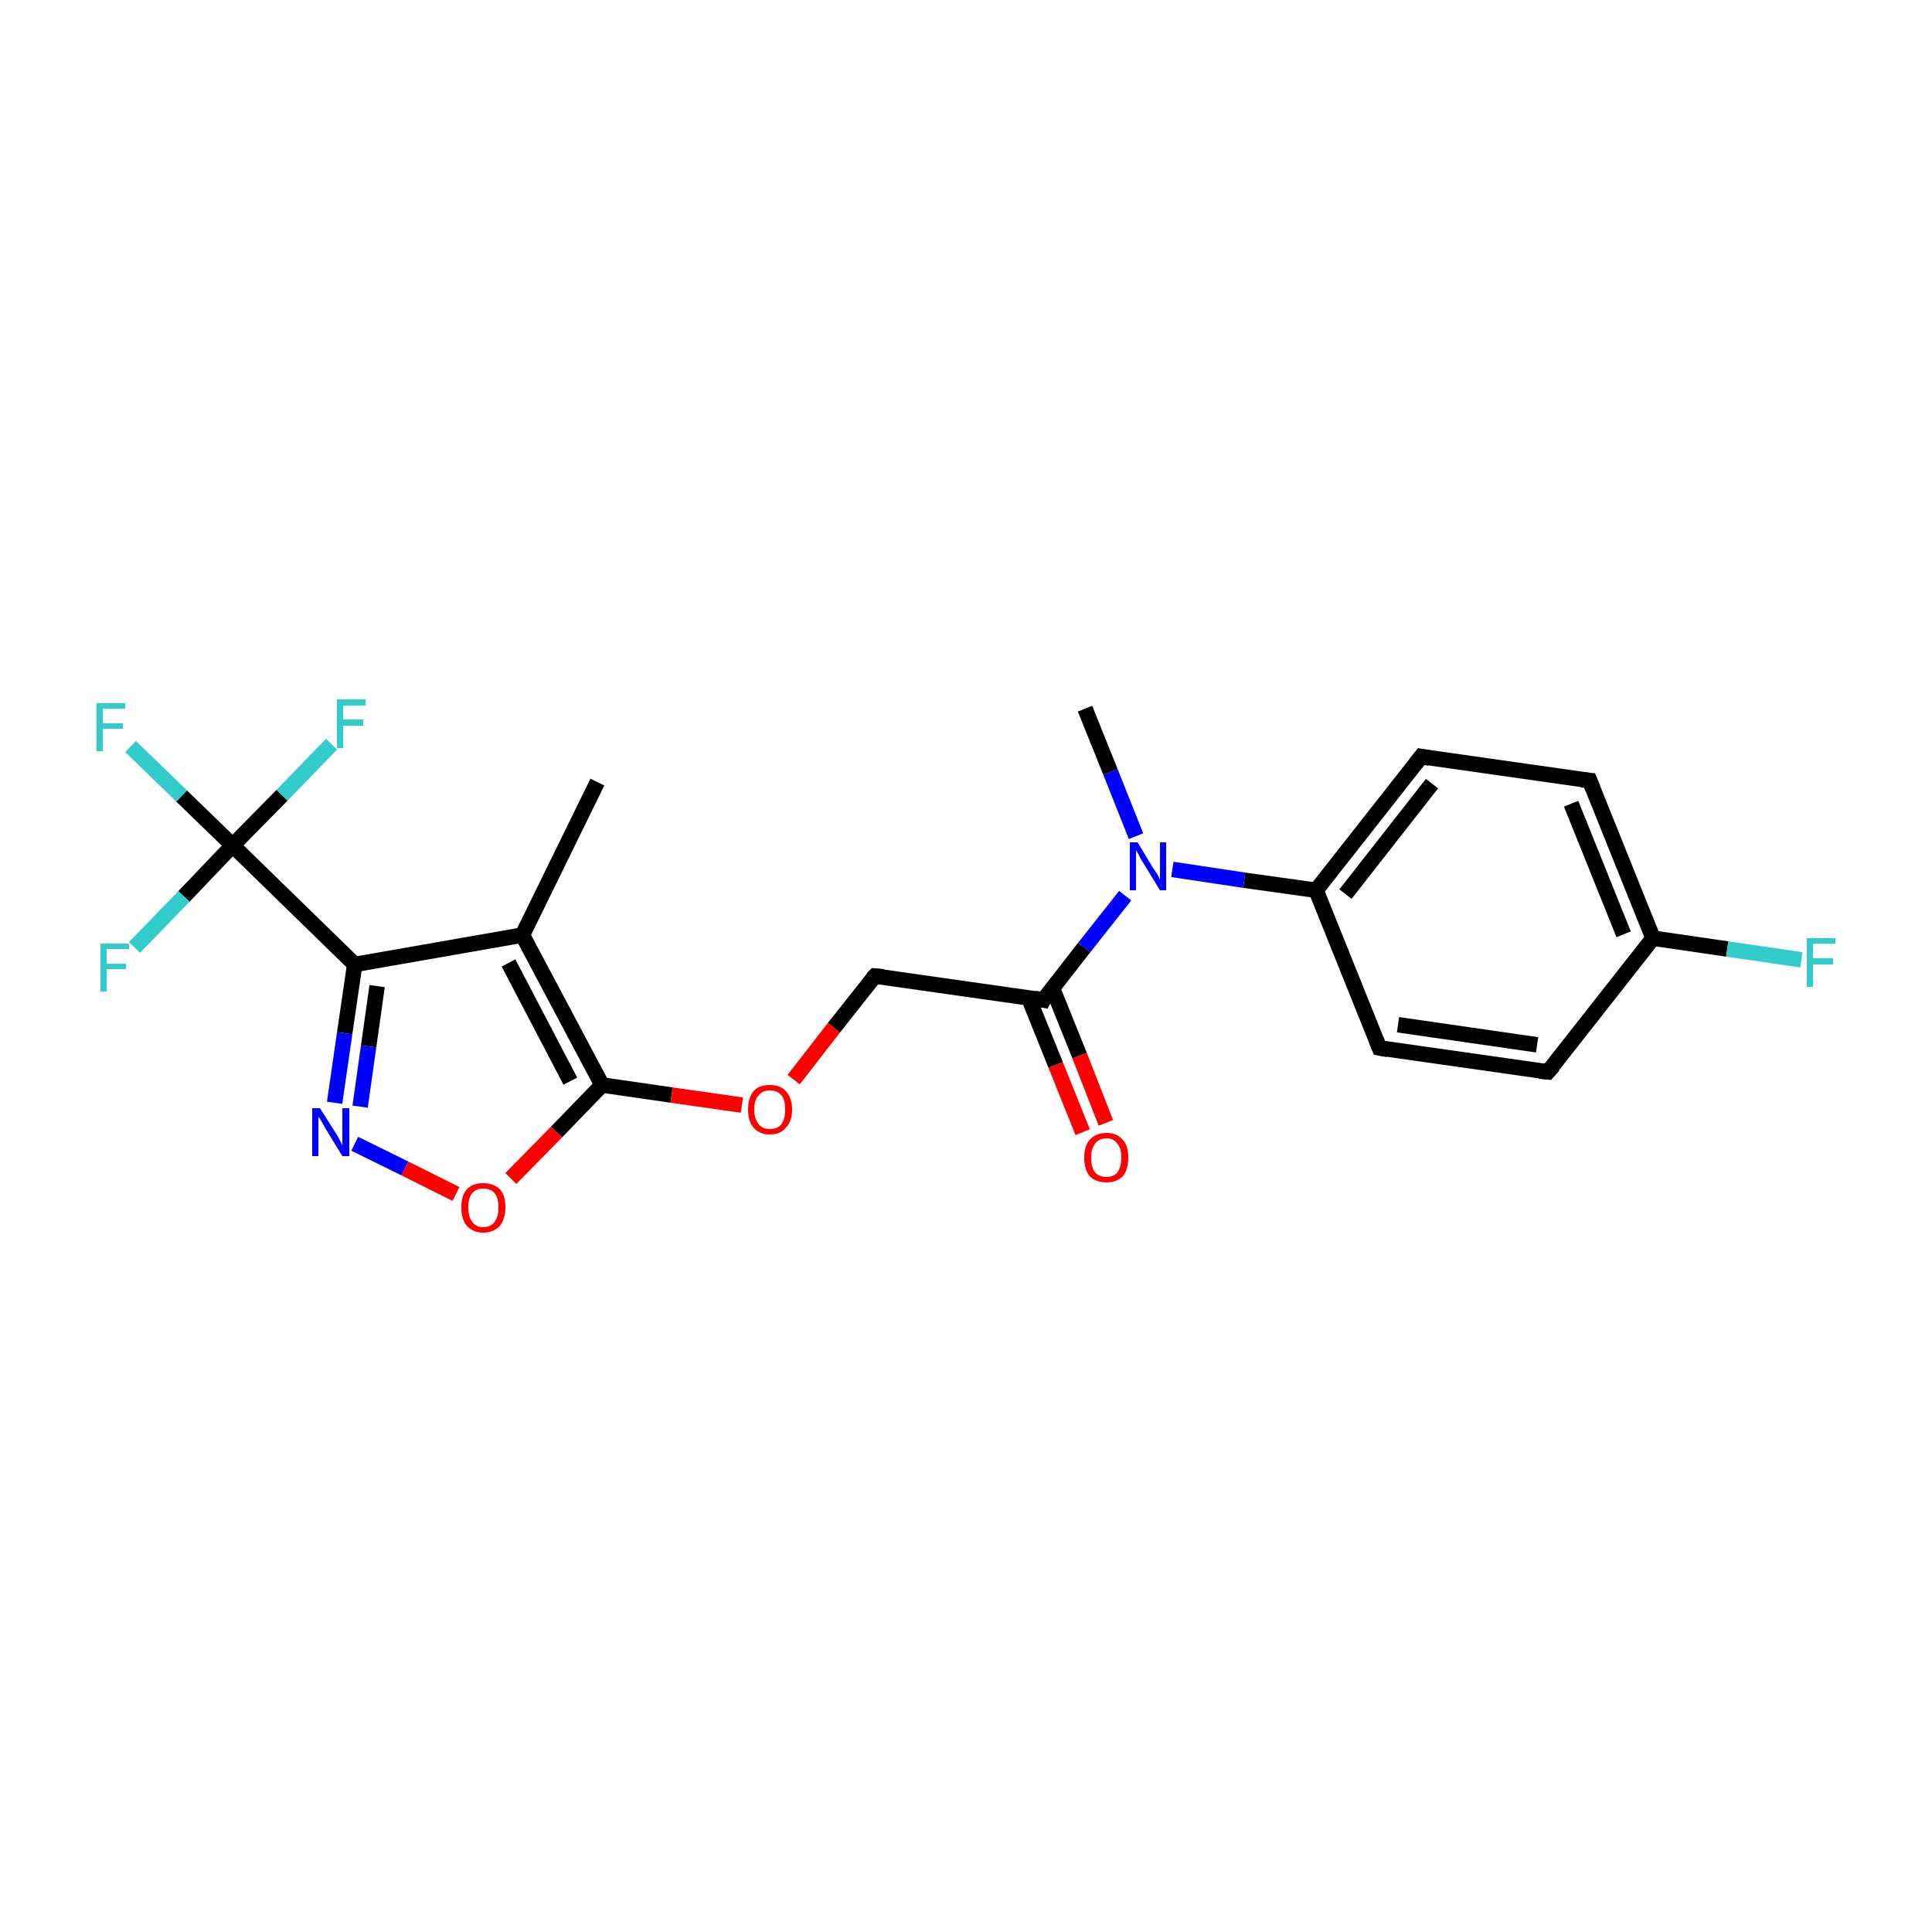 <?xml version='1.0' encoding='iso-8859-1'?>
<svg version='1.1' baseProfile='full'
              xmlns='http://www.w3.org/2000/svg'
                      xmlns:rdkit='http://www.rdkit.org/xml'
                      xmlns:xlink='http://www.w3.org/1999/xlink'
                  xml:space='preserve'
width='250px' height='250px' viewBox='0 0 250 250'>
<!-- END OF HEADER -->
<rect style='opacity:1.0;fill:#FFFFFF;stroke:none' width='250.0' height='250.0' x='0.0' y='0.0'> </rect>
<path class='bond-0 atom-0 atom-7' d='M 77.3,101.2 L 67.6,121.0' style='fill:none;fill-rule:evenodd;stroke:#000000;stroke-width:2.0px;stroke-linecap:butt;stroke-linejoin:miter;stroke-opacity:1' />
<path class='bond-1 atom-1 atom-19' d='M 140.4,91.7 L 143.7,99.9' style='fill:none;fill-rule:evenodd;stroke:#000000;stroke-width:2.0px;stroke-linecap:butt;stroke-linejoin:miter;stroke-opacity:1' />
<path class='bond-1 atom-1 atom-19' d='M 143.7,99.9 L 147.0,108.2' style='fill:none;fill-rule:evenodd;stroke:#0000FF;stroke-width:2.0px;stroke-linecap:butt;stroke-linejoin:miter;stroke-opacity:1' />
<path class='bond-2 atom-2 atom-4' d='M 200.3,138.7 L 178.5,135.6' style='fill:none;fill-rule:evenodd;stroke:#000000;stroke-width:2.0px;stroke-linecap:butt;stroke-linejoin:miter;stroke-opacity:1' />
<path class='bond-2 atom-2 atom-4' d='M 198.9,135.2 L 180.9,132.6' style='fill:none;fill-rule:evenodd;stroke:#000000;stroke-width:2.0px;stroke-linecap:butt;stroke-linejoin:miter;stroke-opacity:1' />
<path class='bond-3 atom-2 atom-8' d='M 200.3,138.7 L 213.9,121.4' style='fill:none;fill-rule:evenodd;stroke:#000000;stroke-width:2.0px;stroke-linecap:butt;stroke-linejoin:miter;stroke-opacity:1' />
<path class='bond-4 atom-3 atom-5' d='M 205.7,101.0 L 183.9,97.9' style='fill:none;fill-rule:evenodd;stroke:#000000;stroke-width:2.0px;stroke-linecap:butt;stroke-linejoin:miter;stroke-opacity:1' />
<path class='bond-5 atom-3 atom-8' d='M 205.7,101.0 L 213.9,121.4' style='fill:none;fill-rule:evenodd;stroke:#000000;stroke-width:2.0px;stroke-linecap:butt;stroke-linejoin:miter;stroke-opacity:1' />
<path class='bond-5 atom-3 atom-8' d='M 203.3,104.0 L 210.1,120.9' style='fill:none;fill-rule:evenodd;stroke:#000000;stroke-width:2.0px;stroke-linecap:butt;stroke-linejoin:miter;stroke-opacity:1' />
<path class='bond-6 atom-4 atom-9' d='M 178.5,135.6 L 170.3,115.2' style='fill:none;fill-rule:evenodd;stroke:#000000;stroke-width:2.0px;stroke-linecap:butt;stroke-linejoin:miter;stroke-opacity:1' />
<path class='bond-7 atom-5 atom-9' d='M 183.9,97.9 L 170.3,115.2' style='fill:none;fill-rule:evenodd;stroke:#000000;stroke-width:2.0px;stroke-linecap:butt;stroke-linejoin:miter;stroke-opacity:1' />
<path class='bond-7 atom-5 atom-9' d='M 185.3,101.4 L 174.1,115.7' style='fill:none;fill-rule:evenodd;stroke:#000000;stroke-width:2.0px;stroke-linecap:butt;stroke-linejoin:miter;stroke-opacity:1' />
<path class='bond-8 atom-6 atom-10' d='M 113.2,126.3 L 135.0,129.4' style='fill:none;fill-rule:evenodd;stroke:#000000;stroke-width:2.0px;stroke-linecap:butt;stroke-linejoin:miter;stroke-opacity:1' />
<path class='bond-9 atom-6 atom-21' d='M 113.2,126.3 L 107.9,133.0' style='fill:none;fill-rule:evenodd;stroke:#000000;stroke-width:2.0px;stroke-linecap:butt;stroke-linejoin:miter;stroke-opacity:1' />
<path class='bond-9 atom-6 atom-21' d='M 107.9,133.0 L 102.7,139.7' style='fill:none;fill-rule:evenodd;stroke:#FF0000;stroke-width:2.0px;stroke-linecap:butt;stroke-linejoin:miter;stroke-opacity:1' />
<path class='bond-10 atom-7 atom-11' d='M 67.6,121.0 L 45.9,124.8' style='fill:none;fill-rule:evenodd;stroke:#000000;stroke-width:2.0px;stroke-linecap:butt;stroke-linejoin:miter;stroke-opacity:1' />
<path class='bond-11 atom-7 atom-12' d='M 67.6,121.0 L 77.9,140.4' style='fill:none;fill-rule:evenodd;stroke:#000000;stroke-width:2.0px;stroke-linecap:butt;stroke-linejoin:miter;stroke-opacity:1' />
<path class='bond-11 atom-7 atom-12' d='M 65.8,124.6 L 73.8,139.9' style='fill:none;fill-rule:evenodd;stroke:#000000;stroke-width:2.0px;stroke-linecap:butt;stroke-linejoin:miter;stroke-opacity:1' />
<path class='bond-12 atom-8 atom-14' d='M 213.9,121.4 L 223.5,122.8' style='fill:none;fill-rule:evenodd;stroke:#000000;stroke-width:2.0px;stroke-linecap:butt;stroke-linejoin:miter;stroke-opacity:1' />
<path class='bond-12 atom-8 atom-14' d='M 223.5,122.8 L 233.1,124.2' style='fill:none;fill-rule:evenodd;stroke:#33CCCC;stroke-width:2.0px;stroke-linecap:butt;stroke-linejoin:miter;stroke-opacity:1' />
<path class='bond-13 atom-9 atom-19' d='M 170.3,115.2 L 161.0,113.9' style='fill:none;fill-rule:evenodd;stroke:#000000;stroke-width:2.0px;stroke-linecap:butt;stroke-linejoin:miter;stroke-opacity:1' />
<path class='bond-13 atom-9 atom-19' d='M 161.0,113.9 L 151.7,112.5' style='fill:none;fill-rule:evenodd;stroke:#0000FF;stroke-width:2.0px;stroke-linecap:butt;stroke-linejoin:miter;stroke-opacity:1' />
<path class='bond-14 atom-10 atom-19' d='M 135.0,129.4 L 140.3,122.6' style='fill:none;fill-rule:evenodd;stroke:#000000;stroke-width:2.0px;stroke-linecap:butt;stroke-linejoin:miter;stroke-opacity:1' />
<path class='bond-14 atom-10 atom-19' d='M 140.3,122.6 L 145.6,115.9' style='fill:none;fill-rule:evenodd;stroke:#0000FF;stroke-width:2.0px;stroke-linecap:butt;stroke-linejoin:miter;stroke-opacity:1' />
<path class='bond-15 atom-10 atom-20' d='M 133.1,129.1 L 136.6,137.8' style='fill:none;fill-rule:evenodd;stroke:#000000;stroke-width:2.0px;stroke-linecap:butt;stroke-linejoin:miter;stroke-opacity:1' />
<path class='bond-15 atom-10 atom-20' d='M 136.6,137.8 L 140.1,146.5' style='fill:none;fill-rule:evenodd;stroke:#FF0000;stroke-width:2.0px;stroke-linecap:butt;stroke-linejoin:miter;stroke-opacity:1' />
<path class='bond-15 atom-10 atom-20' d='M 136.2,127.9 L 139.7,136.6' style='fill:none;fill-rule:evenodd;stroke:#000000;stroke-width:2.0px;stroke-linecap:butt;stroke-linejoin:miter;stroke-opacity:1' />
<path class='bond-15 atom-10 atom-20' d='M 139.7,136.6 L 143.1,145.3' style='fill:none;fill-rule:evenodd;stroke:#FF0000;stroke-width:2.0px;stroke-linecap:butt;stroke-linejoin:miter;stroke-opacity:1' />
<path class='bond-16 atom-11 atom-13' d='M 45.9,124.8 L 30.1,109.4' style='fill:none;fill-rule:evenodd;stroke:#000000;stroke-width:2.0px;stroke-linecap:butt;stroke-linejoin:miter;stroke-opacity:1' />
<path class='bond-17 atom-11 atom-18' d='M 45.9,124.8 L 44.6,133.7' style='fill:none;fill-rule:evenodd;stroke:#000000;stroke-width:2.0px;stroke-linecap:butt;stroke-linejoin:miter;stroke-opacity:1' />
<path class='bond-17 atom-11 atom-18' d='M 44.6,133.7 L 43.3,142.7' style='fill:none;fill-rule:evenodd;stroke:#0000FF;stroke-width:2.0px;stroke-linecap:butt;stroke-linejoin:miter;stroke-opacity:1' />
<path class='bond-17 atom-11 atom-18' d='M 48.8,127.6 L 47.7,135.4' style='fill:none;fill-rule:evenodd;stroke:#000000;stroke-width:2.0px;stroke-linecap:butt;stroke-linejoin:miter;stroke-opacity:1' />
<path class='bond-17 atom-11 atom-18' d='M 47.7,135.4 L 46.6,143.2' style='fill:none;fill-rule:evenodd;stroke:#0000FF;stroke-width:2.0px;stroke-linecap:butt;stroke-linejoin:miter;stroke-opacity:1' />
<path class='bond-18 atom-12 atom-21' d='M 77.9,140.4 L 86.9,141.7' style='fill:none;fill-rule:evenodd;stroke:#000000;stroke-width:2.0px;stroke-linecap:butt;stroke-linejoin:miter;stroke-opacity:1' />
<path class='bond-18 atom-12 atom-21' d='M 86.9,141.7 L 96.0,143.0' style='fill:none;fill-rule:evenodd;stroke:#FF0000;stroke-width:2.0px;stroke-linecap:butt;stroke-linejoin:miter;stroke-opacity:1' />
<path class='bond-19 atom-12 atom-22' d='M 77.9,140.4 L 72.0,146.5' style='fill:none;fill-rule:evenodd;stroke:#000000;stroke-width:2.0px;stroke-linecap:butt;stroke-linejoin:miter;stroke-opacity:1' />
<path class='bond-19 atom-12 atom-22' d='M 72.0,146.5 L 66.1,152.5' style='fill:none;fill-rule:evenodd;stroke:#FF0000;stroke-width:2.0px;stroke-linecap:butt;stroke-linejoin:miter;stroke-opacity:1' />
<path class='bond-20 atom-13 atom-15' d='M 30.1,109.4 L 23.5,103.0' style='fill:none;fill-rule:evenodd;stroke:#000000;stroke-width:2.0px;stroke-linecap:butt;stroke-linejoin:miter;stroke-opacity:1' />
<path class='bond-20 atom-13 atom-15' d='M 23.5,103.0 L 16.9,96.6' style='fill:none;fill-rule:evenodd;stroke:#33CCCC;stroke-width:2.0px;stroke-linecap:butt;stroke-linejoin:miter;stroke-opacity:1' />
<path class='bond-21 atom-13 atom-16' d='M 30.1,109.4 L 23.8,116.0' style='fill:none;fill-rule:evenodd;stroke:#000000;stroke-width:2.0px;stroke-linecap:butt;stroke-linejoin:miter;stroke-opacity:1' />
<path class='bond-21 atom-13 atom-16' d='M 23.8,116.0 L 17.4,122.6' style='fill:none;fill-rule:evenodd;stroke:#33CCCC;stroke-width:2.0px;stroke-linecap:butt;stroke-linejoin:miter;stroke-opacity:1' />
<path class='bond-22 atom-13 atom-17' d='M 30.1,109.4 L 36.5,102.9' style='fill:none;fill-rule:evenodd;stroke:#000000;stroke-width:2.0px;stroke-linecap:butt;stroke-linejoin:miter;stroke-opacity:1' />
<path class='bond-22 atom-13 atom-17' d='M 36.5,102.9 L 42.9,96.3' style='fill:none;fill-rule:evenodd;stroke:#33CCCC;stroke-width:2.0px;stroke-linecap:butt;stroke-linejoin:miter;stroke-opacity:1' />
<path class='bond-23 atom-18 atom-22' d='M 45.9,148.0 L 52.4,151.2' style='fill:none;fill-rule:evenodd;stroke:#0000FF;stroke-width:2.0px;stroke-linecap:butt;stroke-linejoin:miter;stroke-opacity:1' />
<path class='bond-23 atom-18 atom-22' d='M 52.4,151.2 L 59.0,154.5' style='fill:none;fill-rule:evenodd;stroke:#FF0000;stroke-width:2.0px;stroke-linecap:butt;stroke-linejoin:miter;stroke-opacity:1' />
<path d='M 199.2,138.6 L 200.3,138.7 L 201.0,137.9' style='fill:none;stroke:#000000;stroke-width:2.0px;stroke-linecap:butt;stroke-linejoin:miter;stroke-opacity:1;' />
<path d='M 204.6,100.9 L 205.7,101.0 L 206.1,102.0' style='fill:none;stroke:#000000;stroke-width:2.0px;stroke-linecap:butt;stroke-linejoin:miter;stroke-opacity:1;' />
<path d='M 179.6,135.8 L 178.5,135.6 L 178.1,134.6' style='fill:none;stroke:#000000;stroke-width:2.0px;stroke-linecap:butt;stroke-linejoin:miter;stroke-opacity:1;' />
<path d='M 185.0,98.1 L 183.9,97.9 L 183.2,98.8' style='fill:none;stroke:#000000;stroke-width:2.0px;stroke-linecap:butt;stroke-linejoin:miter;stroke-opacity:1;' />
<path d='M 114.3,126.4 L 113.2,126.3 L 112.9,126.6' style='fill:none;stroke:#000000;stroke-width:2.0px;stroke-linecap:butt;stroke-linejoin:miter;stroke-opacity:1;' />
<path d='M 133.9,129.2 L 135.0,129.4 L 135.2,129.0' style='fill:none;stroke:#000000;stroke-width:2.0px;stroke-linecap:butt;stroke-linejoin:miter;stroke-opacity:1;' />
<path class='atom-14' d='M 233.8 121.4
L 237.5 121.4
L 237.5 122.1
L 234.6 122.1
L 234.6 124.0
L 237.2 124.0
L 237.2 124.8
L 234.6 124.8
L 234.6 127.7
L 233.8 127.7
L 233.8 121.4
' fill='#33CCCC'/>
<path class='atom-15' d='M 12.5 91.0
L 16.2 91.0
L 16.2 91.7
L 13.3 91.7
L 13.3 93.6
L 15.9 93.6
L 15.9 94.3
L 13.3 94.3
L 13.3 97.2
L 12.5 97.2
L 12.5 91.0
' fill='#33CCCC'/>
<path class='atom-16' d='M 13.0 122.1
L 16.7 122.1
L 16.7 122.8
L 13.8 122.8
L 13.8 124.7
L 16.3 124.7
L 16.3 125.4
L 13.8 125.4
L 13.8 128.3
L 13.0 128.3
L 13.0 122.1
' fill='#33CCCC'/>
<path class='atom-17' d='M 43.6 90.5
L 47.3 90.5
L 47.3 91.3
L 44.4 91.3
L 44.4 93.1
L 47.0 93.1
L 47.0 93.9
L 44.4 93.9
L 44.4 96.8
L 43.6 96.8
L 43.6 90.5
' fill='#33CCCC'/>
<path class='atom-18' d='M 41.4 143.4
L 43.5 146.7
Q 43.7 147.0, 44.0 147.6
Q 44.3 148.2, 44.3 148.2
L 44.3 143.4
L 45.2 143.4
L 45.2 149.6
L 44.3 149.6
L 42.1 146.0
Q 41.9 145.6, 41.6 145.1
Q 41.3 144.6, 41.2 144.5
L 41.2 149.6
L 40.4 149.6
L 40.4 143.4
L 41.4 143.4
' fill='#0000FF'/>
<path class='atom-19' d='M 147.2 109.0
L 149.2 112.3
Q 149.4 112.6, 149.8 113.2
Q 150.1 113.8, 150.1 113.8
L 150.1 109.0
L 150.9 109.0
L 150.9 115.2
L 150.1 115.2
L 147.9 111.6
Q 147.6 111.2, 147.4 110.7
Q 147.1 110.2, 147.0 110.0
L 147.0 115.2
L 146.2 115.2
L 146.2 109.0
L 147.2 109.0
' fill='#0000FF'/>
<path class='atom-20' d='M 140.3 149.8
Q 140.3 148.3, 141.0 147.5
Q 141.8 146.6, 143.2 146.6
Q 144.5 146.6, 145.3 147.5
Q 146.0 148.3, 146.0 149.8
Q 146.0 151.3, 145.3 152.2
Q 144.5 153.0, 143.2 153.0
Q 141.8 153.0, 141.0 152.2
Q 140.3 151.3, 140.3 149.8
M 143.2 152.3
Q 144.1 152.3, 144.6 151.7
Q 145.1 151.0, 145.1 149.8
Q 145.1 148.6, 144.6 148.0
Q 144.1 147.3, 143.2 147.3
Q 142.2 147.3, 141.7 148.0
Q 141.2 148.6, 141.2 149.8
Q 141.2 151.1, 141.7 151.7
Q 142.2 152.3, 143.2 152.3
' fill='#FF0000'/>
<path class='atom-21' d='M 96.8 143.6
Q 96.8 142.1, 97.5 141.2
Q 98.2 140.4, 99.6 140.4
Q 101.0 140.4, 101.7 141.2
Q 102.5 142.1, 102.5 143.6
Q 102.5 145.1, 101.7 145.9
Q 101.0 146.8, 99.6 146.8
Q 98.3 146.8, 97.5 145.9
Q 96.8 145.1, 96.8 143.6
M 99.6 146.1
Q 100.6 146.1, 101.1 145.5
Q 101.6 144.8, 101.6 143.6
Q 101.6 142.3, 101.1 141.7
Q 100.6 141.1, 99.6 141.1
Q 98.7 141.1, 98.2 141.7
Q 97.6 142.3, 97.6 143.6
Q 97.6 144.8, 98.2 145.5
Q 98.7 146.1, 99.6 146.1
' fill='#FF0000'/>
<path class='atom-22' d='M 59.7 156.2
Q 59.7 154.7, 60.4 153.9
Q 61.2 153.1, 62.5 153.1
Q 63.9 153.1, 64.7 153.9
Q 65.4 154.7, 65.4 156.2
Q 65.4 157.7, 64.7 158.6
Q 63.9 159.5, 62.5 159.5
Q 61.2 159.5, 60.4 158.6
Q 59.7 157.8, 59.7 156.2
M 62.5 158.8
Q 63.5 158.8, 64.0 158.1
Q 64.5 157.5, 64.5 156.2
Q 64.5 155.0, 64.0 154.4
Q 63.5 153.8, 62.5 153.8
Q 61.6 153.8, 61.1 154.4
Q 60.6 155.0, 60.6 156.2
Q 60.6 157.5, 61.1 158.1
Q 61.6 158.8, 62.5 158.8
' fill='#FF0000'/>
</svg>
